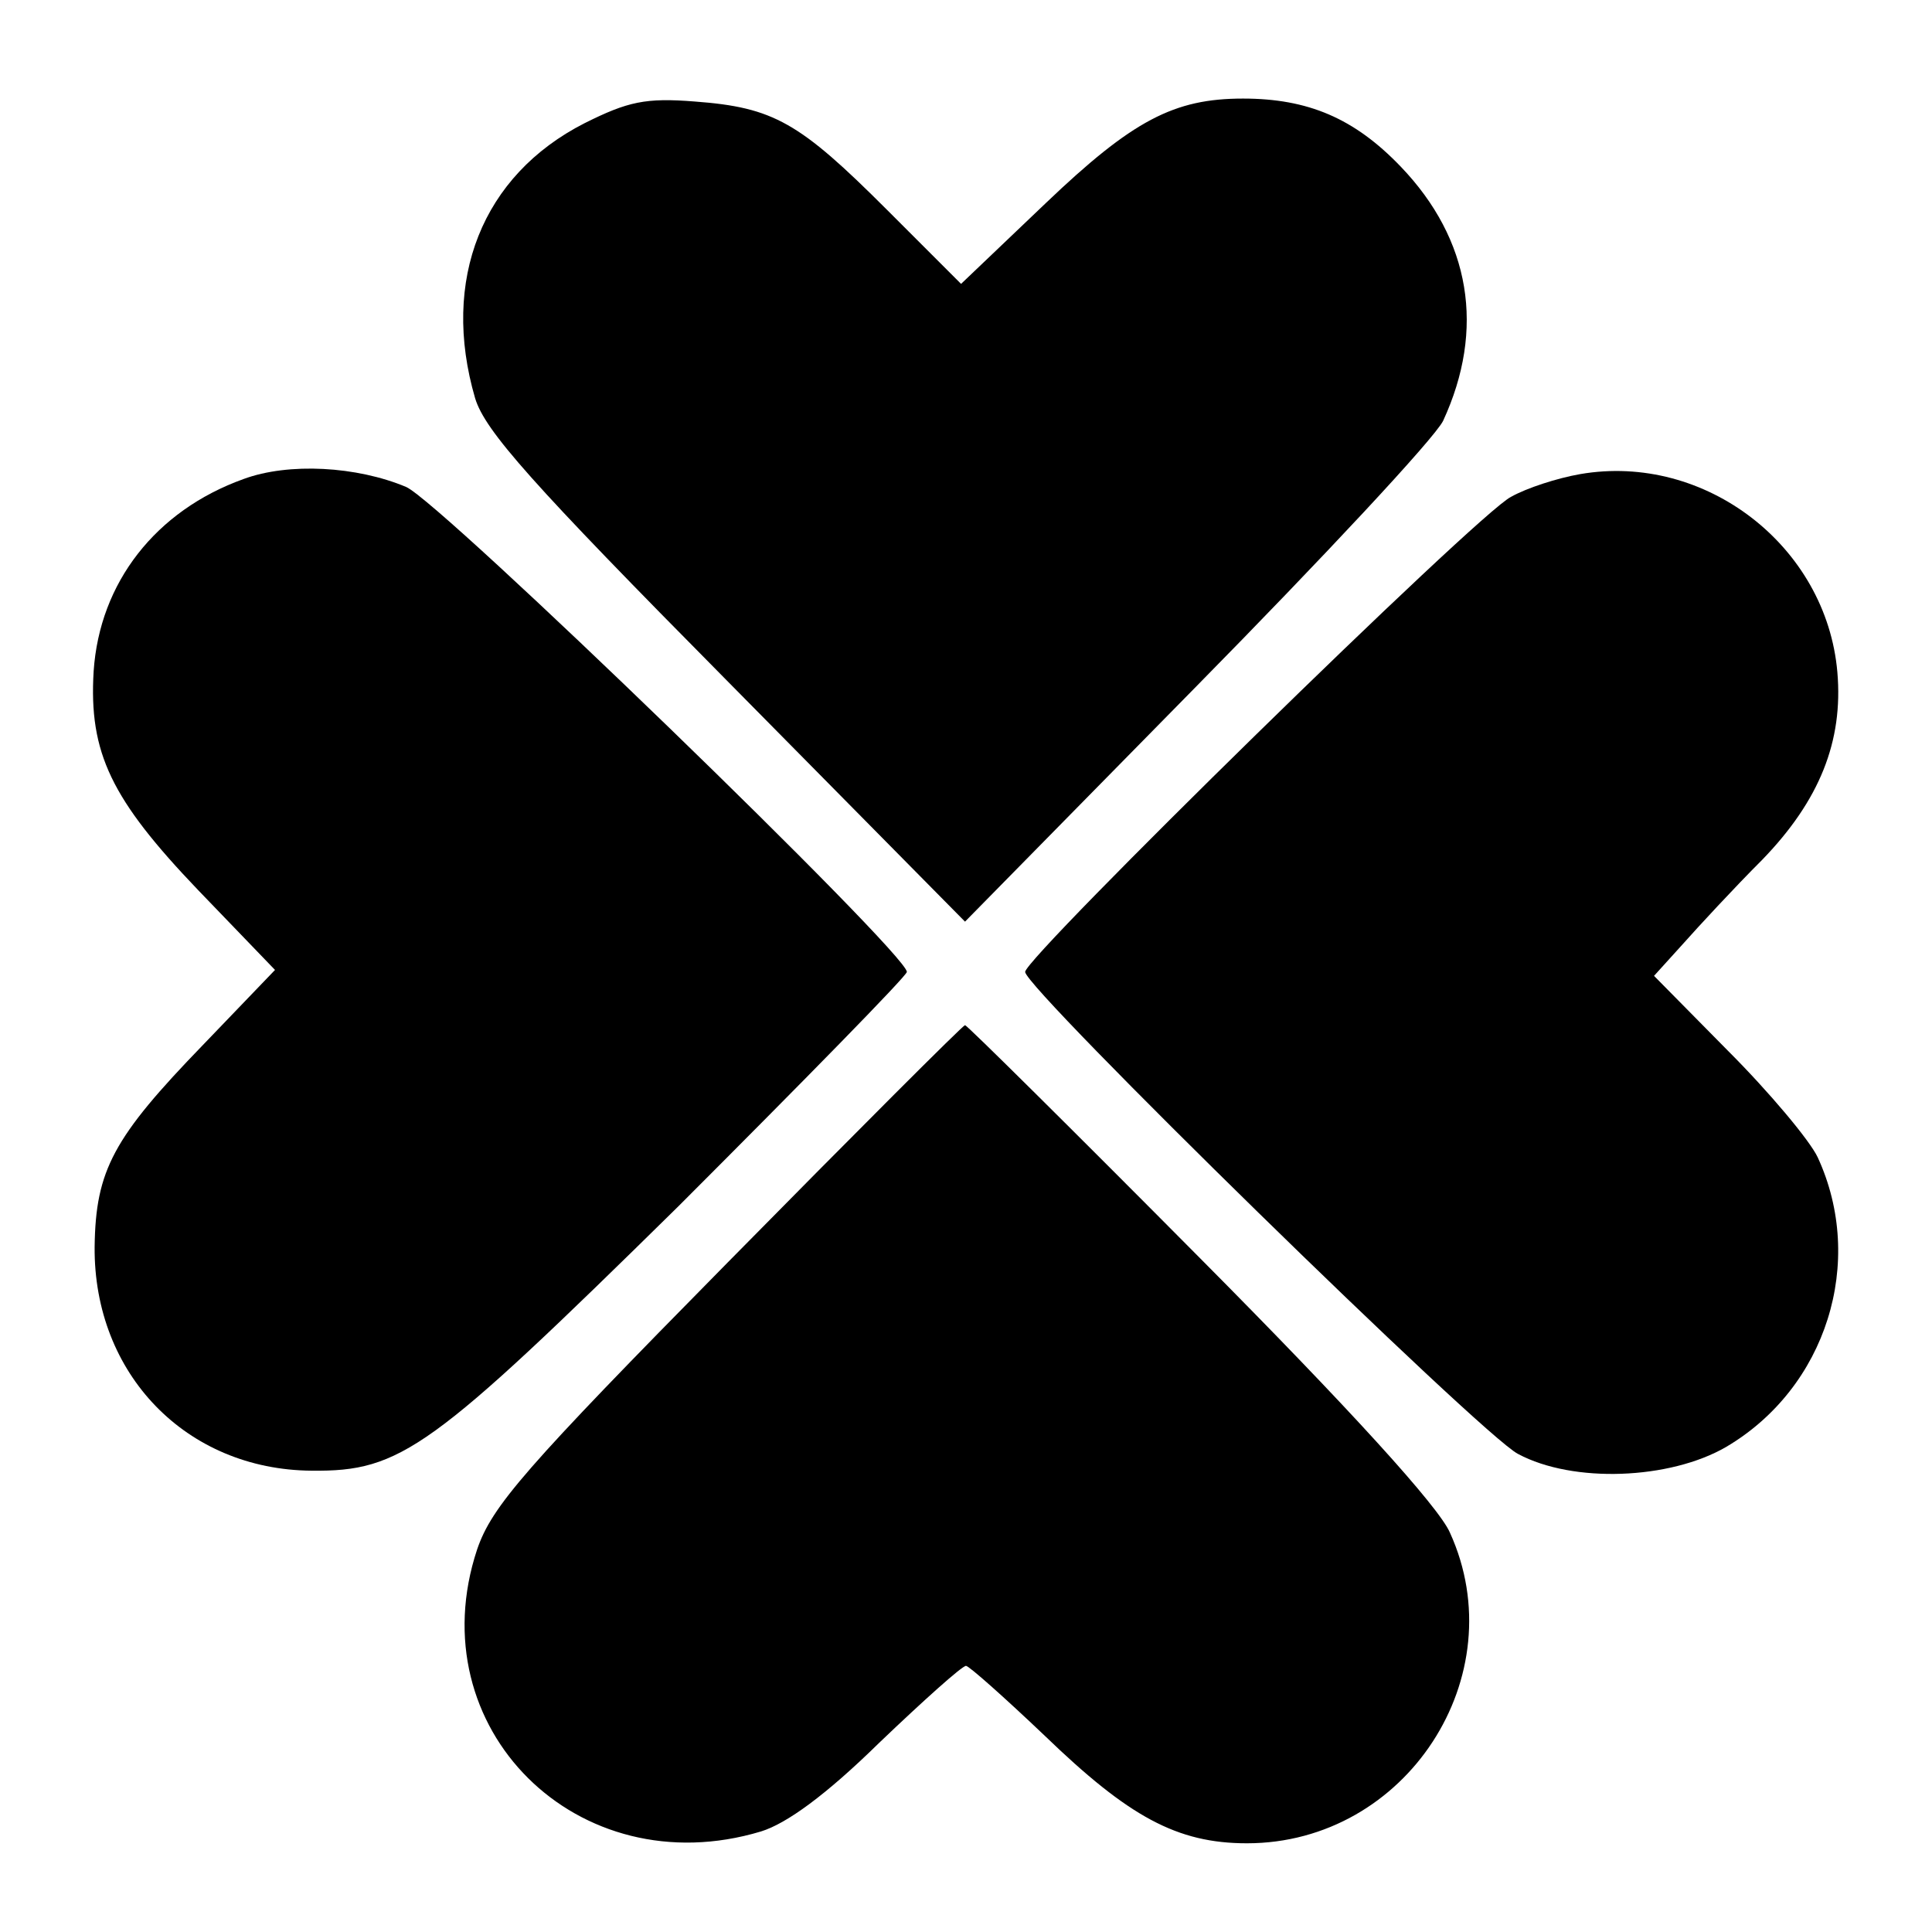 <?xml version="1.0" standalone="no"?>
<!DOCTYPE svg PUBLIC "-//W3C//DTD SVG 20010904//EN"
 "http://www.w3.org/TR/2001/REC-SVG-20010904/DTD/svg10.dtd">
<svg version="1.0" xmlns="http://www.w3.org/2000/svg"
 width="196pt" height="196pt" viewBox="0 0 196 196"
 preserveAspectRatio="xMidYMid meet">
<g transform="translate(0,196) scale(0.1,-0.1)"
fill="#000000" stroke="none">
<path d="M593 1835 c-104 -53 -146 -159 -111 -279 10 -33 57 -86 255 -286
l242 -245 234 238 c129 131 242 252 251 270 43 93 28 184 -43 258 -47 49 -94
69 -160 69 -70 0 -112 -22 -200 -106 l-86 -82 -75 75 c-89 89 -115 104 -195
110 -50 4 -68 0 -112 -22z"/>
<path d="M247 1474 c-89 -32 -146 -105 -152 -195 -5 -83 18 -130 106 -222 l78
-81 -73 -76 c-91 -94 -109 -127 -110 -205 -1 -129 93 -226 220 -227 91 -1 121
21 372 268 127 127 232 234 232 238 0 19 -473 477 -508 492 -50 21 -119 25
-165 8z"/>
<path d="M1603 1479 c-23 -4 -54 -14 -70 -23 -33 -16 -493 -467 -493 -482 0
-17 463 -470 500 -489 56 -30 154 -26 211 7 102 60 142 188 93 294 -8 17 -49
66 -91 108 l-75 76 29 32 c16 18 52 57 81 86 58 60 82 120 76 190 -11 128
-134 223 -261 201z"/>
<path d="M738 679 c-206 -209 -239 -247 -254 -291 -60 -181 102 -342 288 -286
26 8 66 37 120 90 45 43 84 78 88 78 3 0 39 -32 80 -71 85 -82 134 -109 205
-109 162 0 272 170 206 315 -11 26 -102 126 -253 278 -129 130 -237 237 -239
237 -2 0 -111 -109 -241 -241z"/>
</g>
</svg>
